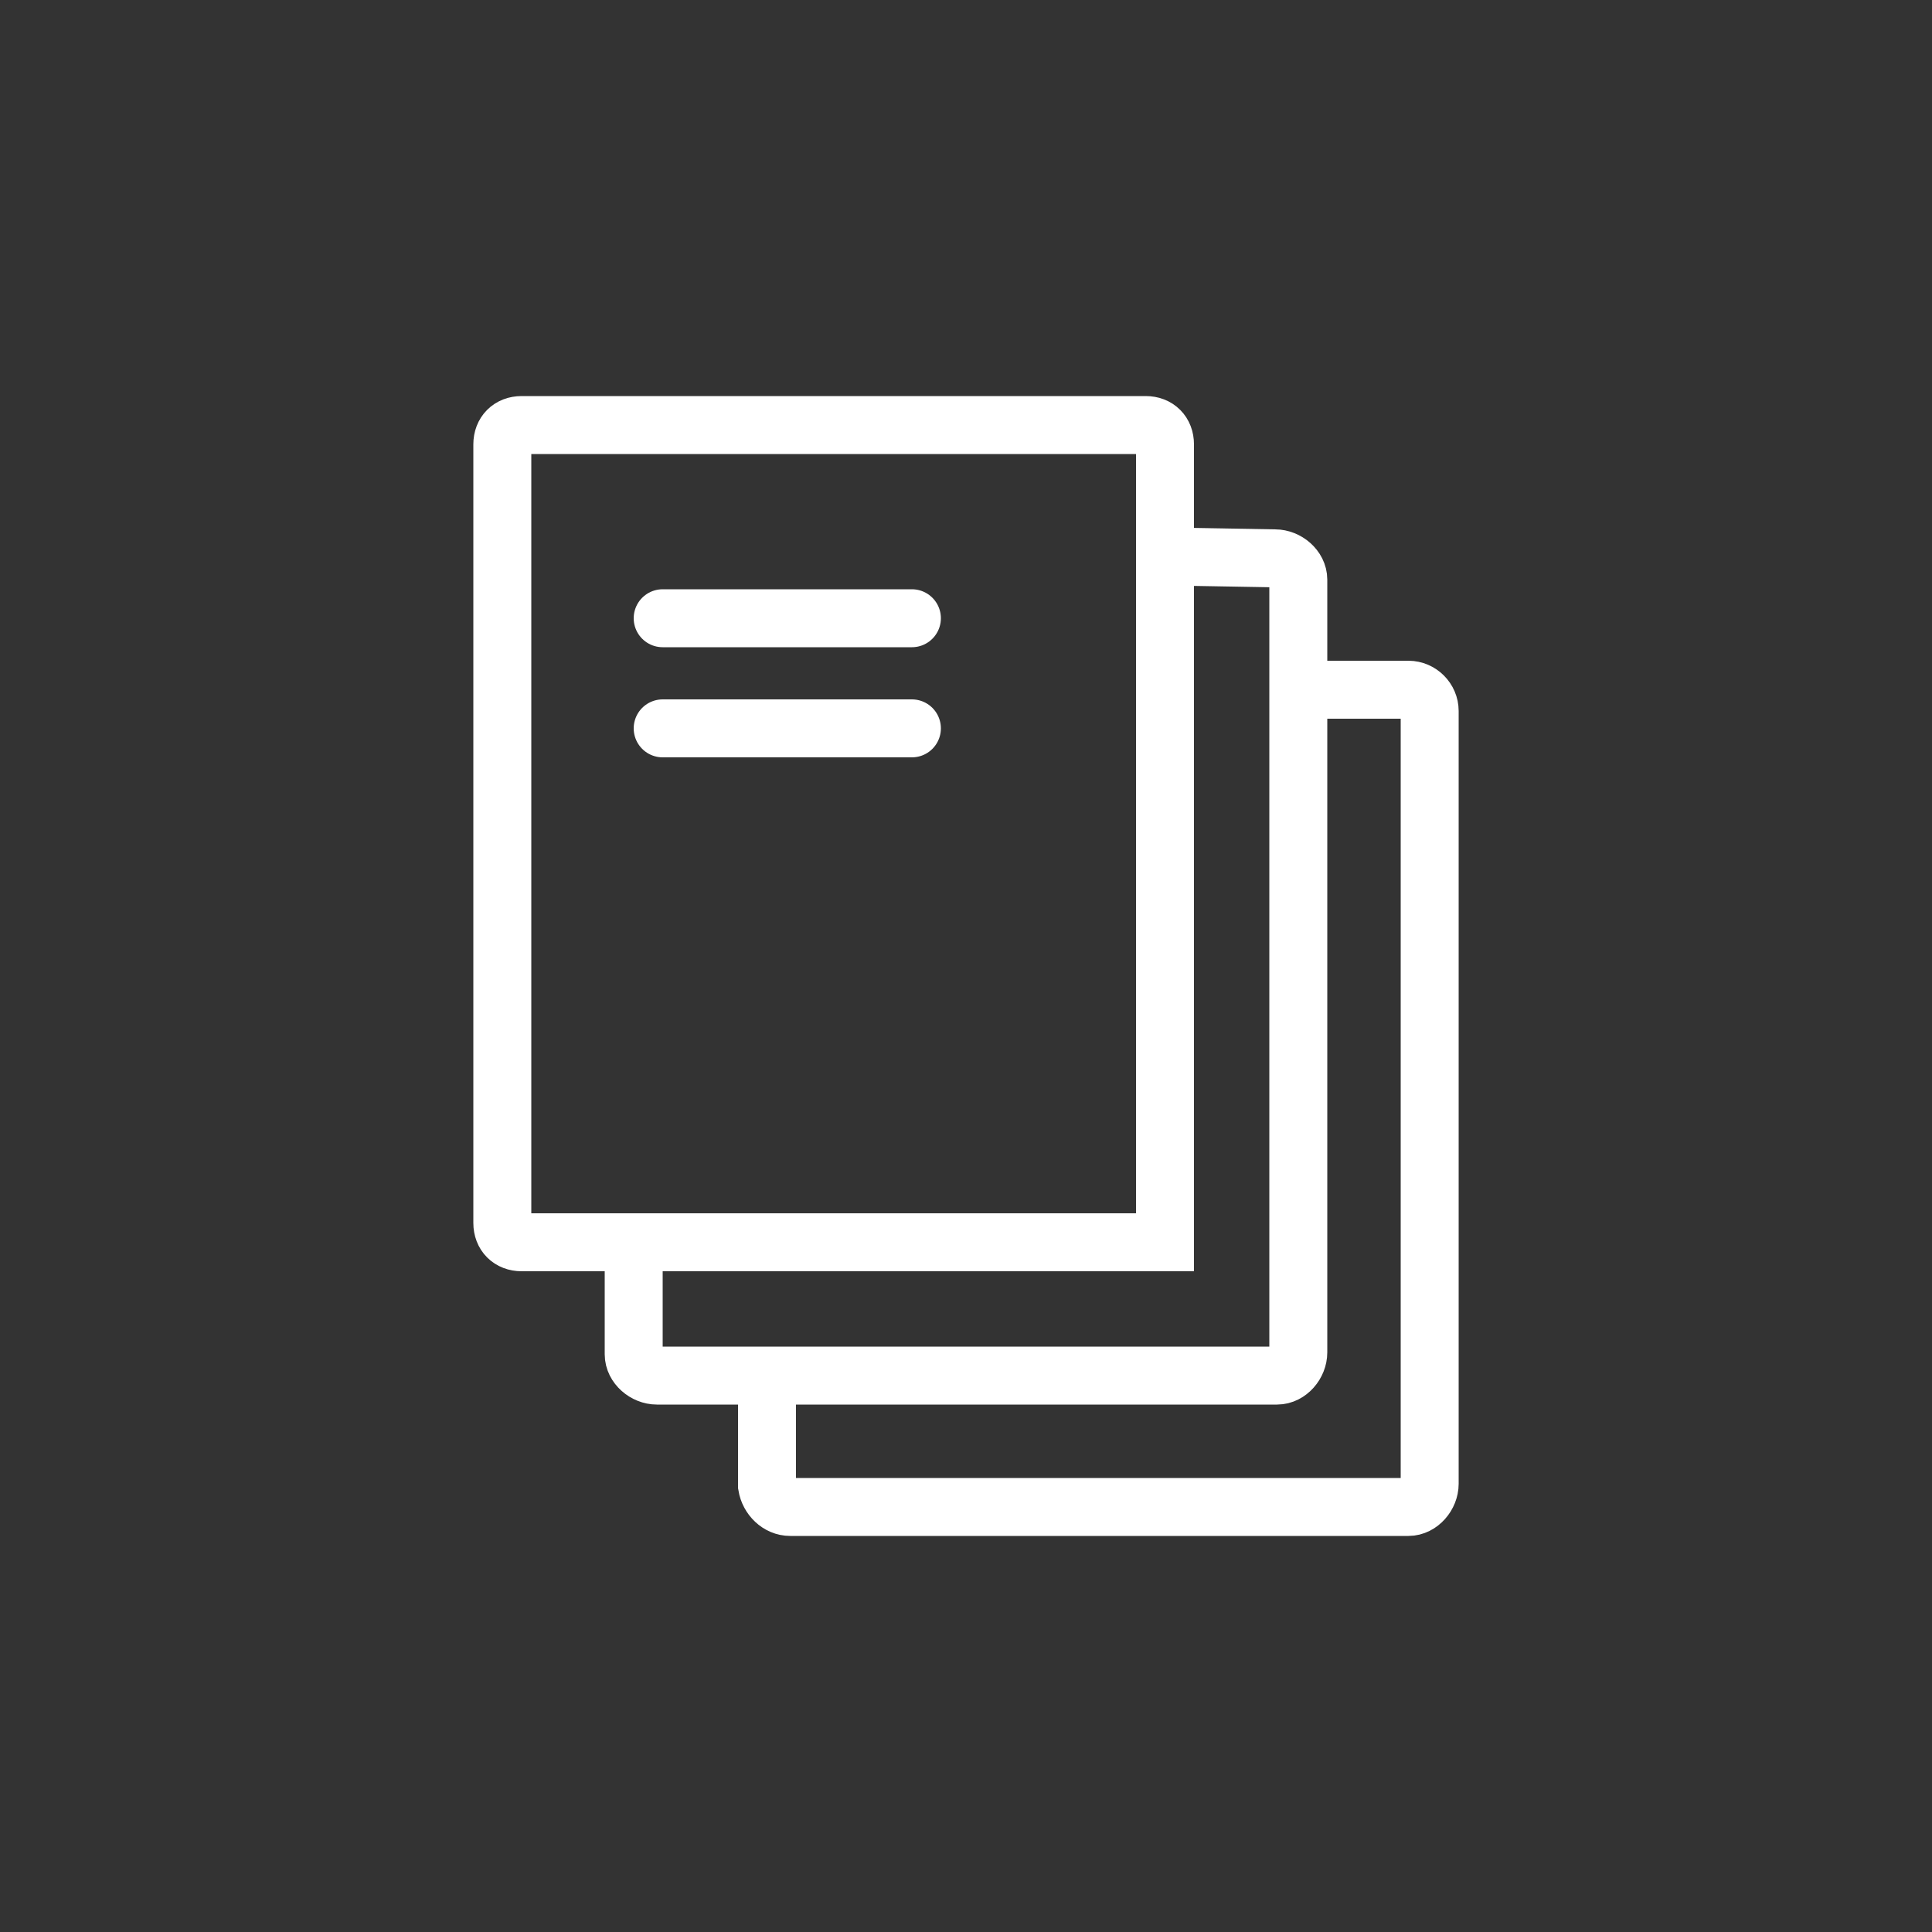 <svg enable-background="new 0 0 100 100" viewBox="0 0 100 100" xmlns="http://www.w3.org/2000/svg"><rect x="0" y="0" width="100" height="100" fill="#333333" stroke="none"/><g fill="none" stroke="#fff" stroke-width="3"><g stroke-miterlimit="10"><path d="m60.3 28.8 5.7.1c.6 0 1.2.5 1.2 1.1v40c0 .6-.5 1.2-1.1 1.2h-32.1c-.6 0-1.2-.5-1.2-1.1v-5.7m27.5-28.7v28.6h-20.6"/><path d="m67.2 35.7h5.7c.6 0 1.1.5 1.1 1.1v40c0 .6-.5 1.2-1.1 1.2h-32c-.6 0-1.1-.5-1.2-1.1v-5.7"/><path d="m59.3 22h-32.3c-.6 0-1 .4-1 1v40.3c0 .6.4 1 1 1h32.3c.6 0 1-.4 1-1v-40.3c0-.6-.4-1-1-1z"/></g><path d="m34.3 32h12.9" stroke-linecap="round" stroke-linejoin="round"/><path d="m34.3 37.7h12.9" stroke-linecap="round" stroke-linejoin="round"/></g></svg>